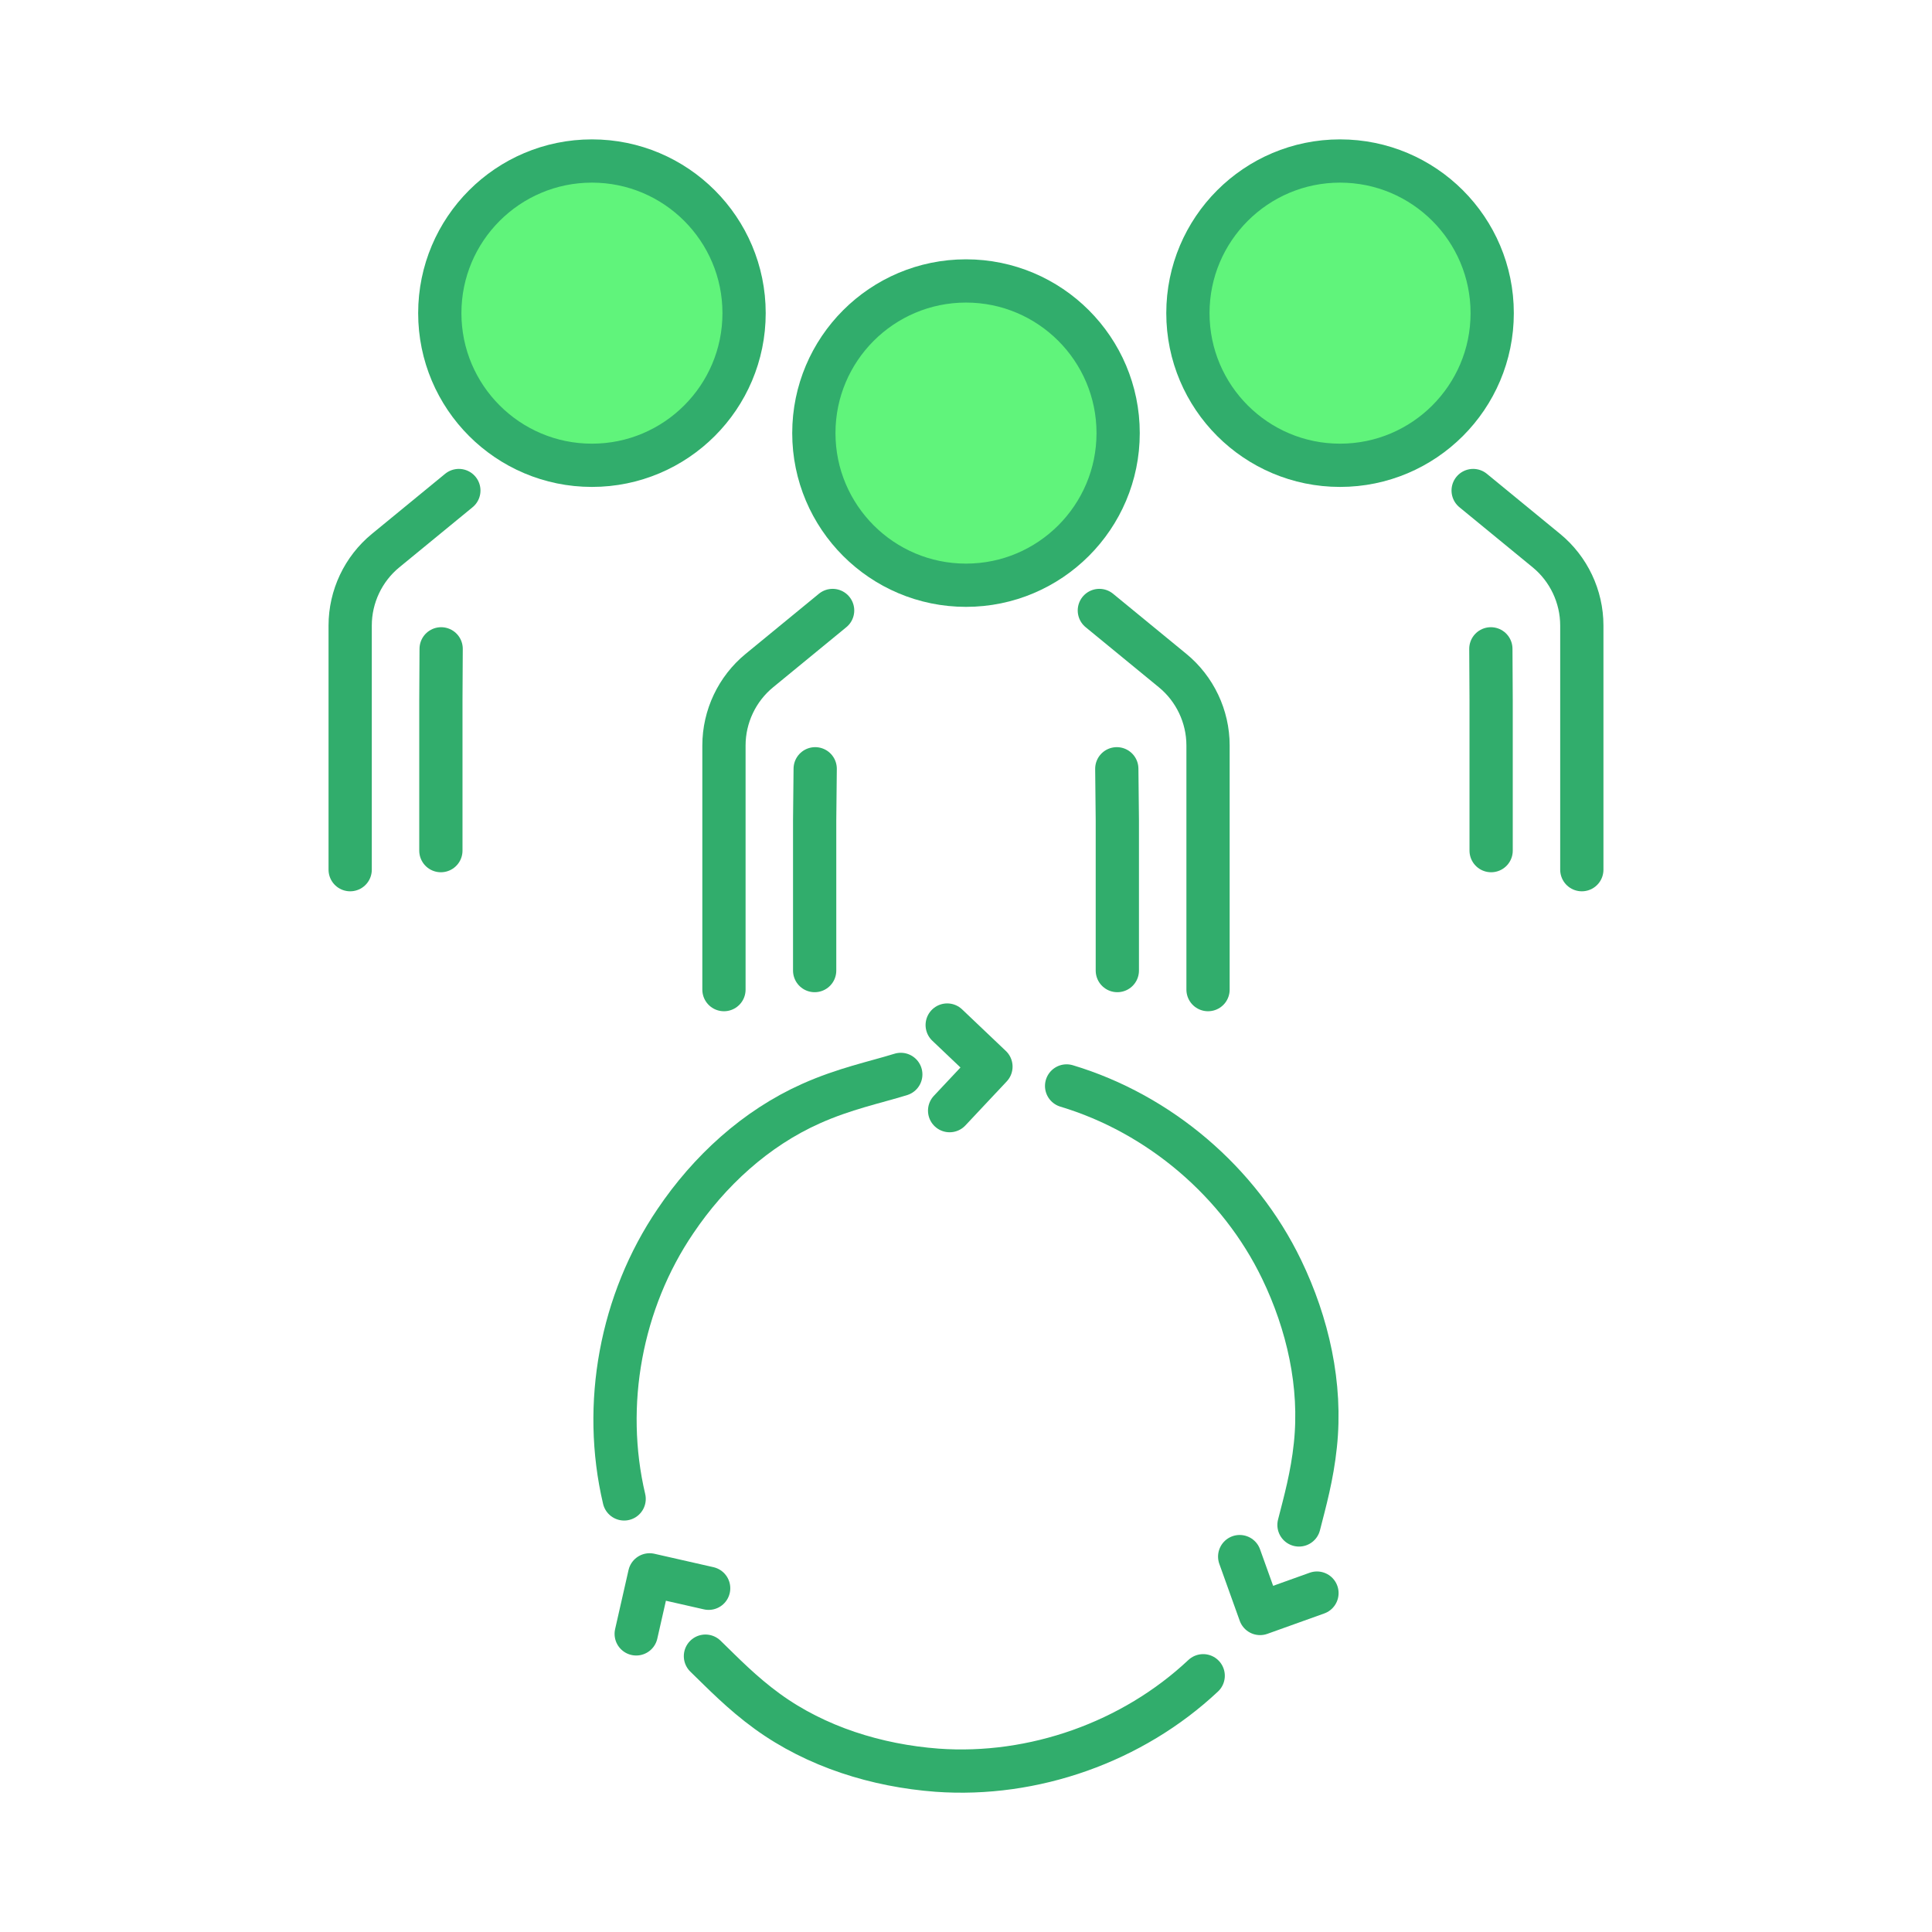 <svg xmlns="http://www.w3.org/2000/svg" width="134" height="134" viewBox="0 0 134 134" fill="none"><g clip-path="url(#clip0_609_4065)"><path d="M62.477 74.519C60.672 75.078 58.569 75.506 56.242 76.548C52.408 78.26 49.189 81.219 46.844 84.7C43.066 90.264 41.744 97.411 43.289 103.962" stroke="#31AD6C" stroke-width="3" stroke-linecap="round" stroke-linejoin="round"></path><path d="M48.928 114.868C50.138 116.041 51.459 117.418 53.227 118.702C56.614 121.159 60.802 122.461 64.989 122.778C71.689 123.262 78.557 120.824 83.451 116.227" stroke="#31AD6C" stroke-width="3" stroke-linecap="round" stroke-linejoin="round"></path><path d="M44.126 113.323L45.056 109.229L49.151 110.159" stroke="#31AD6C" stroke-width="3" stroke-linecap="round" stroke-linejoin="round"></path><path d="M65.696 71.095L68.73 73.979L65.864 77.032" stroke="#31AD6C" stroke-width="3" stroke-linecap="round" stroke-linejoin="round"></path><path d="M91.342 110.494L87.397 111.908L85.982 107.963" stroke="#31AD6C" stroke-width="3" stroke-linecap="round" stroke-linejoin="round"></path><path d="M90.096 105.767C90.505 104.167 91.008 102.38 91.231 100.24C91.678 96.071 90.71 91.809 88.886 88.031C85.964 81.982 80.418 77.255 73.978 75.319" stroke="#31AD6C" stroke-width="3" stroke-linecap="round" stroke-linejoin="round"></path><path d="M76.249 42.341L81.33 46.51C82.875 47.775 83.787 49.692 83.787 51.702V68.638" stroke="#31AD6C" stroke-width="3" stroke-linecap="round" stroke-linejoin="round"></path><path d="M57.749 42.341L52.669 46.51C51.124 47.775 50.212 49.692 50.212 51.702V68.638" stroke="#31AD6C" stroke-width="3" stroke-linecap="round" stroke-linejoin="round"></path><path d="M77.459 53.321L77.496 56.895V67.317" stroke="#31AD6C" stroke-width="3" stroke-linecap="round" stroke-linejoin="round"></path><path d="M56.54 53.321L56.503 56.895V67.317" stroke="#31AD6C" stroke-width="3" stroke-linecap="round" stroke-linejoin="round"></path><path d="M77.552 30.039C77.552 35.864 72.825 40.591 67 40.591C61.175 40.591 56.447 35.864 56.447 30.039C56.447 24.213 61.175 19.486 67 19.486C72.825 19.486 77.552 24.213 77.552 30.039Z" fill="#60F47B" stroke="#31AD6C" stroke-width="3" stroke-linecap="round" stroke-linejoin="round"></path><path d="M31.825 34.022L26.744 38.19C25.199 39.456 24.287 41.373 24.287 43.383V60.319" stroke="#31AD6C" stroke-width="3" stroke-linecap="round" stroke-linejoin="round"></path><path d="M30.597 45.002L30.578 48.575V58.998" stroke="#31AD6C" stroke-width="3" stroke-linecap="round" stroke-linejoin="round"></path><path d="M51.608 21.72C51.608 27.545 46.881 32.272 41.055 32.272C35.23 32.272 30.503 27.545 30.503 21.72C30.503 15.894 35.23 11.167 41.055 11.167C46.881 11.167 51.608 15.894 51.608 21.72Z" fill="#60F47B" stroke="#31AD6C" stroke-width="3" stroke-linecap="round" stroke-linejoin="round"></path><path d="M102.175 34.022L107.256 38.19C108.8 39.456 109.712 41.373 109.712 43.383V60.319" stroke="#31AD6C" stroke-width="3" stroke-linecap="round" stroke-linejoin="round"></path><path d="M103.403 45.002L103.422 48.575V58.998" stroke="#31AD6C" stroke-width="3" stroke-linecap="round" stroke-linejoin="round"></path><path d="M82.391 21.72C82.391 27.545 87.118 32.272 92.943 32.272C98.768 32.272 103.496 27.545 103.496 21.72C103.496 15.894 98.768 11.167 92.943 11.167C87.118 11.167 82.391 15.894 82.391 21.72Z" fill="#60F47B" stroke="#31AD6C" stroke-width="3" stroke-linecap="round" stroke-linejoin="round"></path></g><defs><clipPath id="clip0_609_4065"><rect width="134" height="134" fill="white"></rect></clipPath></defs></svg>